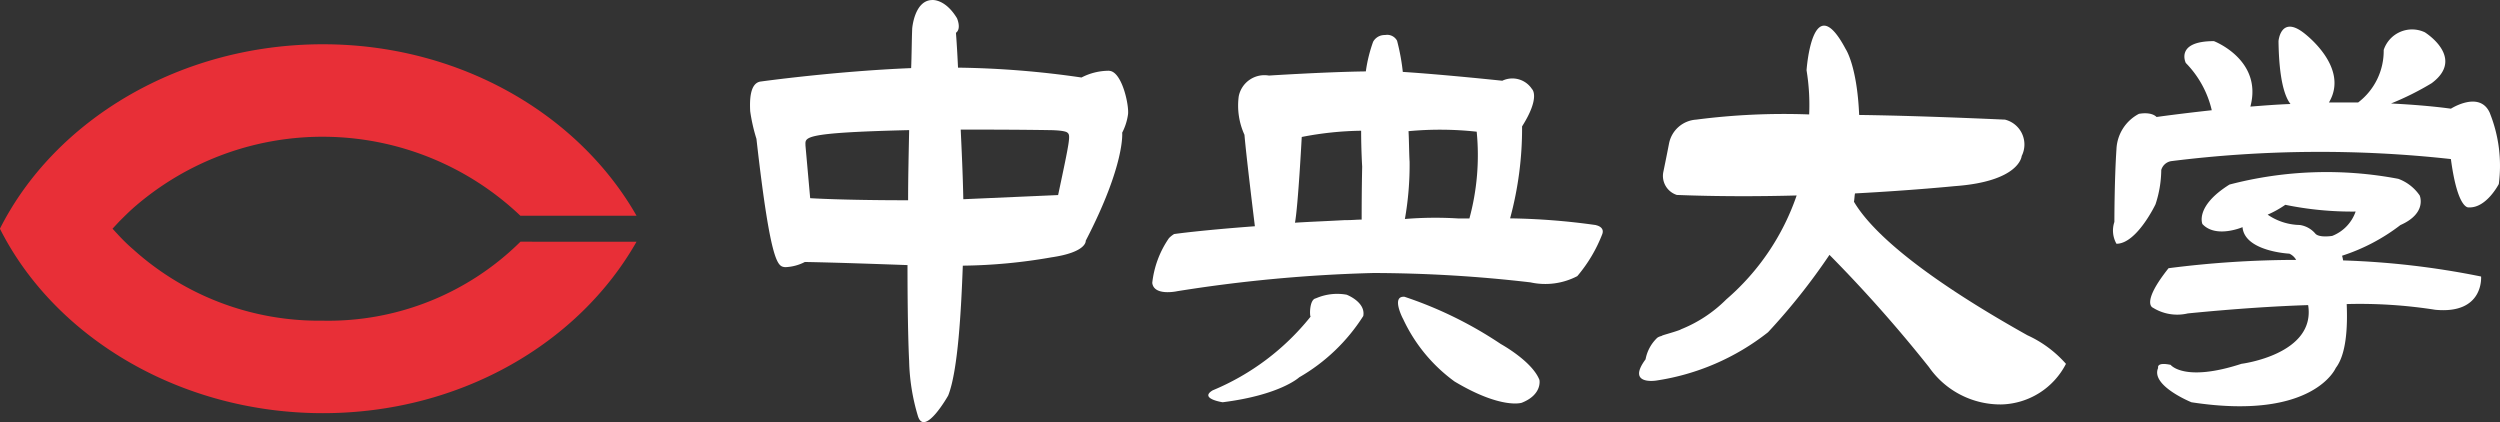 <svg xmlns="http://www.w3.org/2000/svg" width="154.013" height="26.004" viewBox="0 0 154.013 26.004">
  <rect x="0" y="0" width="154.013" height="26.004" fill="#333333" stroke="none"/>
  <g id="chuologo" transform="translate(-759.996 -959.791)">
    <path id="パス_1" data-name="パス 1" d="M792.059,980.464a16.829,16.829,0,0,1-12.2,4.865,17.085,17.085,0,0,1-11.649-4.385,10.675,10.675,0,0,1-.866-.832l-.417-.448.417-.448c.289-.288.578-.576.866-.832a17.69,17.69,0,0,1,23.844.48h7.156c-3.562-6.242-10.879-10.563-19.319-10.563-8.825,0-16.527,4.673-19.9,11.363,3.369,6.69,11.1,11.363,19.9,11.363,8.44,0,15.757-4.289,19.319-10.563" transform="translate(0 -5.783)" fill="#e82f37"/>
    <path id="パス_2" data-name="パス 2" d="M926.088,964.15a3.668,3.668,0,0,0-1.7.416,57.256,57.256,0,0,0-7.606-.608c-.064-1.376-.128-2.145-.128-2.145.353-.256.064-.9.064-.9-.738-1.216-1.54-1.12-1.54-1.12-1.091.032-1.219,1.761-1.219,1.761-.032.832-.032,1.665-.064,2.433-4.717.192-9.306.832-9.306.832-.642.128-.642,1.184-.61,1.825a10.713,10.713,0,0,0,.385,1.7c.9,7.97,1.348,7.842,1.765,7.906a2.863,2.863,0,0,0,1.219-.32c1.8.032,4.557.128,6.322.192,0,4.225.1,5.89.1,5.89a12.71,12.71,0,0,0,.546,3.425c.417,1.28,1.861-1.28,1.861-1.28.61-1.536.8-5.314.9-8a33.45,33.45,0,0,0,5.455-.512c2.214-.32,2.118-1.024,2.118-1.024,2.439-4.705,2.246-6.658,2.246-6.658a3.468,3.468,0,0,0,.353-1.088c.1-.512-.353-2.689-1.155-2.721M907.674,972l-.289-3.233c0-.512-.353-.8,6.386-.96-.032,1.665-.064,3.009-.064,4.321-4.108,0-6.033-.128-6.033-.128m15.275-.192-5.841.256c-.032-1.6-.1-2.977-.16-4.289,1.54,0,3.337,0,5.455.032,0,0,.963,0,1.123.16.193.16.16.384-.578,3.841" transform="translate(-97.767)" fill="#fff"/>
    <path id="パス_3" data-name="パス 3" d="M1077.2,983.434a8.289,8.289,0,0,0,2.824-1.857,14.767,14.767,0,0,0,4.332-6.4c-2.375.064-4.942.064-7.381-.032a1.232,1.232,0,0,1-.834-1.408s.193-.928.353-1.76a1.823,1.823,0,0,1,1.669-1.472,42.012,42.012,0,0,1,6.964-.32,13.178,13.178,0,0,0-.161-2.721s.353-5.186,2.407-1.312c0,0,.706,1.024.834,4.065,2.407.032,5.391.128,8.985.288a1.578,1.578,0,0,1,1.027,2.241s-.1,1.569-4.14,1.857c0,0-2.535.256-6.129.448-.032.16-.032.352-.064.512.963,1.633,3.658,4.289,10.686,8.226a7.082,7.082,0,0,1,2.375,1.761,4.6,4.6,0,0,1-3.947,2.5,5.362,5.362,0,0,1-4.493-2.3,85.535,85.535,0,0,0-6.129-6.914,38.665,38.665,0,0,1-3.787,4.769,14.614,14.614,0,0,1-6.9,2.977s-1.829.288-.642-1.312a2.423,2.423,0,0,1,.674-1.28s.064-.1.321-.16c-.032-.032.642-.192,1.155-.384" transform="translate(-213.677 -3.344)" fill="#fff"/>
    <path id="パス_4" data-name="パス 4" d="M1188.907,970.256c-.61-1.44-2.407-.288-2.407-.288-1.187-.16-2.439-.256-3.69-.32a17.389,17.389,0,0,0,2.5-1.248c2.118-1.568-.417-3.137-.417-3.137a1.841,1.841,0,0,0-2.535,1.088,3.991,3.991,0,0,1-1.572,3.233h-1.8c1.316-2.209-1.6-4.321-1.6-4.321-1.38-1.024-1.508.544-1.508.544.032,2.369.385,3.425.738,3.873-.866.032-1.7.1-2.471.16.77-2.881-2.246-4.033-2.246-4.033-2.407,0-1.733,1.344-1.733,1.344a6.147,6.147,0,0,1,1.6,2.913c-2.054.224-3.4.416-3.4.416-.353-.352-1.091-.192-1.091-.192a2.582,2.582,0,0,0-1.38,2.177c-.128,1.889-.128,4.481-.128,4.481a1.658,1.658,0,0,0,.128,1.344c1.252,0,2.407-2.433,2.407-2.433a6.931,6.931,0,0,0,.353-2.113.765.765,0,0,1,.61-.544,73.754,73.754,0,0,1,17.233-.128c.417,3.137,1.091,2.977,1.091,2.977,1.091.064,1.861-1.44,1.861-1.44a8.72,8.72,0,0,0-.546-4.353" transform="translate(-275.514 -3.482)" fill="#fff"/>
    <path id="パス_5" data-name="パス 5" d="M1184.652,998.362a2.151,2.151,0,0,0-.064-.288,11.857,11.857,0,0,0,3.594-1.889c1.669-.736,1.187-1.824,1.187-1.824a2.741,2.741,0,0,0-1.316-1.024,23.643,23.643,0,0,0-10.4.352c-2.15,1.344-1.669,2.433-1.669,2.433.834.9,2.471.192,2.471.192.128,1.5,2.888,1.633,2.888,1.633a.939.939,0,0,1,.417.384,62.3,62.3,0,0,0-7.862.512c-1.733,2.177-.963,2.433-.963,2.433a2.829,2.829,0,0,0,2.15.352c2.92-.288,5.391-.448,7.413-.512.481,3.041-4.108,3.617-4.108,3.617-3.53,1.152-4.364.064-4.364.064-.9-.192-.77.192-.77.192-.481,1.088,2.054,2.113,2.054,2.113,7.509,1.152,8.889-2.113,8.889-2.113.642-.832.738-2.465.674-3.937a29.95,29.95,0,0,1,5.455.352c3.016.288,2.824-2.049,2.824-2.049a50.7,50.7,0,0,0-8.5-.992M1180,995.545a6.284,6.284,0,0,0,1.091-.608,20.416,20.416,0,0,0,4.332.416,2.484,2.484,0,0,1-1.444,1.5s-.77.128-1.027-.128a1.553,1.553,0,0,0-.963-.544,3.615,3.615,0,0,1-1.99-.64" transform="translate(-280.308 -22.529)" fill="#fff"/>
    <path id="パス_6" data-name="パス 6" d="M998.577,1016.591a3.275,3.275,0,0,1,1.893-.224s1.187.448,1.027,1.313a11.423,11.423,0,0,1-3.947,3.777s-1.155,1.088-4.717,1.536c0,0-1.476-.224-.61-.736a15.17,15.17,0,0,0,6.033-4.545c-.064.032-.1-1.056.321-1.12" transform="translate(-157.516 -38.421)" fill="#fff"/>
    <path id="パス_7" data-name="パス 7" d="M1028.663,1018.24s-.738-1.408.1-1.344a24.6,24.6,0,0,1,5.937,2.913s1.926,1.056,2.375,2.209c0,0,.193.9-1.091,1.408,0,0-1.251.416-4.14-1.312a9.935,9.935,0,0,1-3.177-3.873" transform="translate(-182.242 -38.822)" fill="#fff"/>
    <path id="パス_8" data-name="パス 8" d="M1008.542,978.2a41.431,41.431,0,0,0-5.3-.416,21.178,21.178,0,0,0,.738-5.666c1.155-1.825.61-2.3.61-2.3a1.442,1.442,0,0,0-1.829-.512s-3.626-.384-6.129-.544a13.1,13.1,0,0,0-.353-1.92.689.689,0,0,0-.738-.352.805.805,0,0,0-.738.416,8.941,8.941,0,0,0-.449,1.825c-2.471.032-5.969.256-5.969.256a1.615,1.615,0,0,0-1.861,1.28,4.346,4.346,0,0,0,.353,2.369c.1,1.184.481,4.321.642,5.634-3.434.256-4.974.48-4.974.48a1.563,1.563,0,0,0-.321.256,5.99,5.99,0,0,0-1.027,2.753c.1.832,1.54.512,1.54.512a90.854,90.854,0,0,1,12.066-1.12,84.714,84.714,0,0,1,9.691.576,4.259,4.259,0,0,0,2.888-.384,9.024,9.024,0,0,0,1.54-2.593c.16-.448-.385-.544-.385-.544m-11.489-3.937c-.032-.576-.032-1.344-.064-1.856a20.808,20.808,0,0,1,4.2.032,14.847,14.847,0,0,1-.449,5.346h-.674a22.878,22.878,0,0,0-3.3.032,19.081,19.081,0,0,0,.289-3.553m-6.643-1.5a20.207,20.207,0,0,1,3.658-.384c0,1.184.064,2.209.064,2.209-.032,1.568-.032,2.721-.032,3.265-.289,0-.578.032-.866.032h-.161c-1.123.064-2.15.1-3.081.16.193-1.024.417-5.282.417-5.282" transform="translate(-150.216 -4.541)" fill="#fff"/>
  </g>
</svg>
